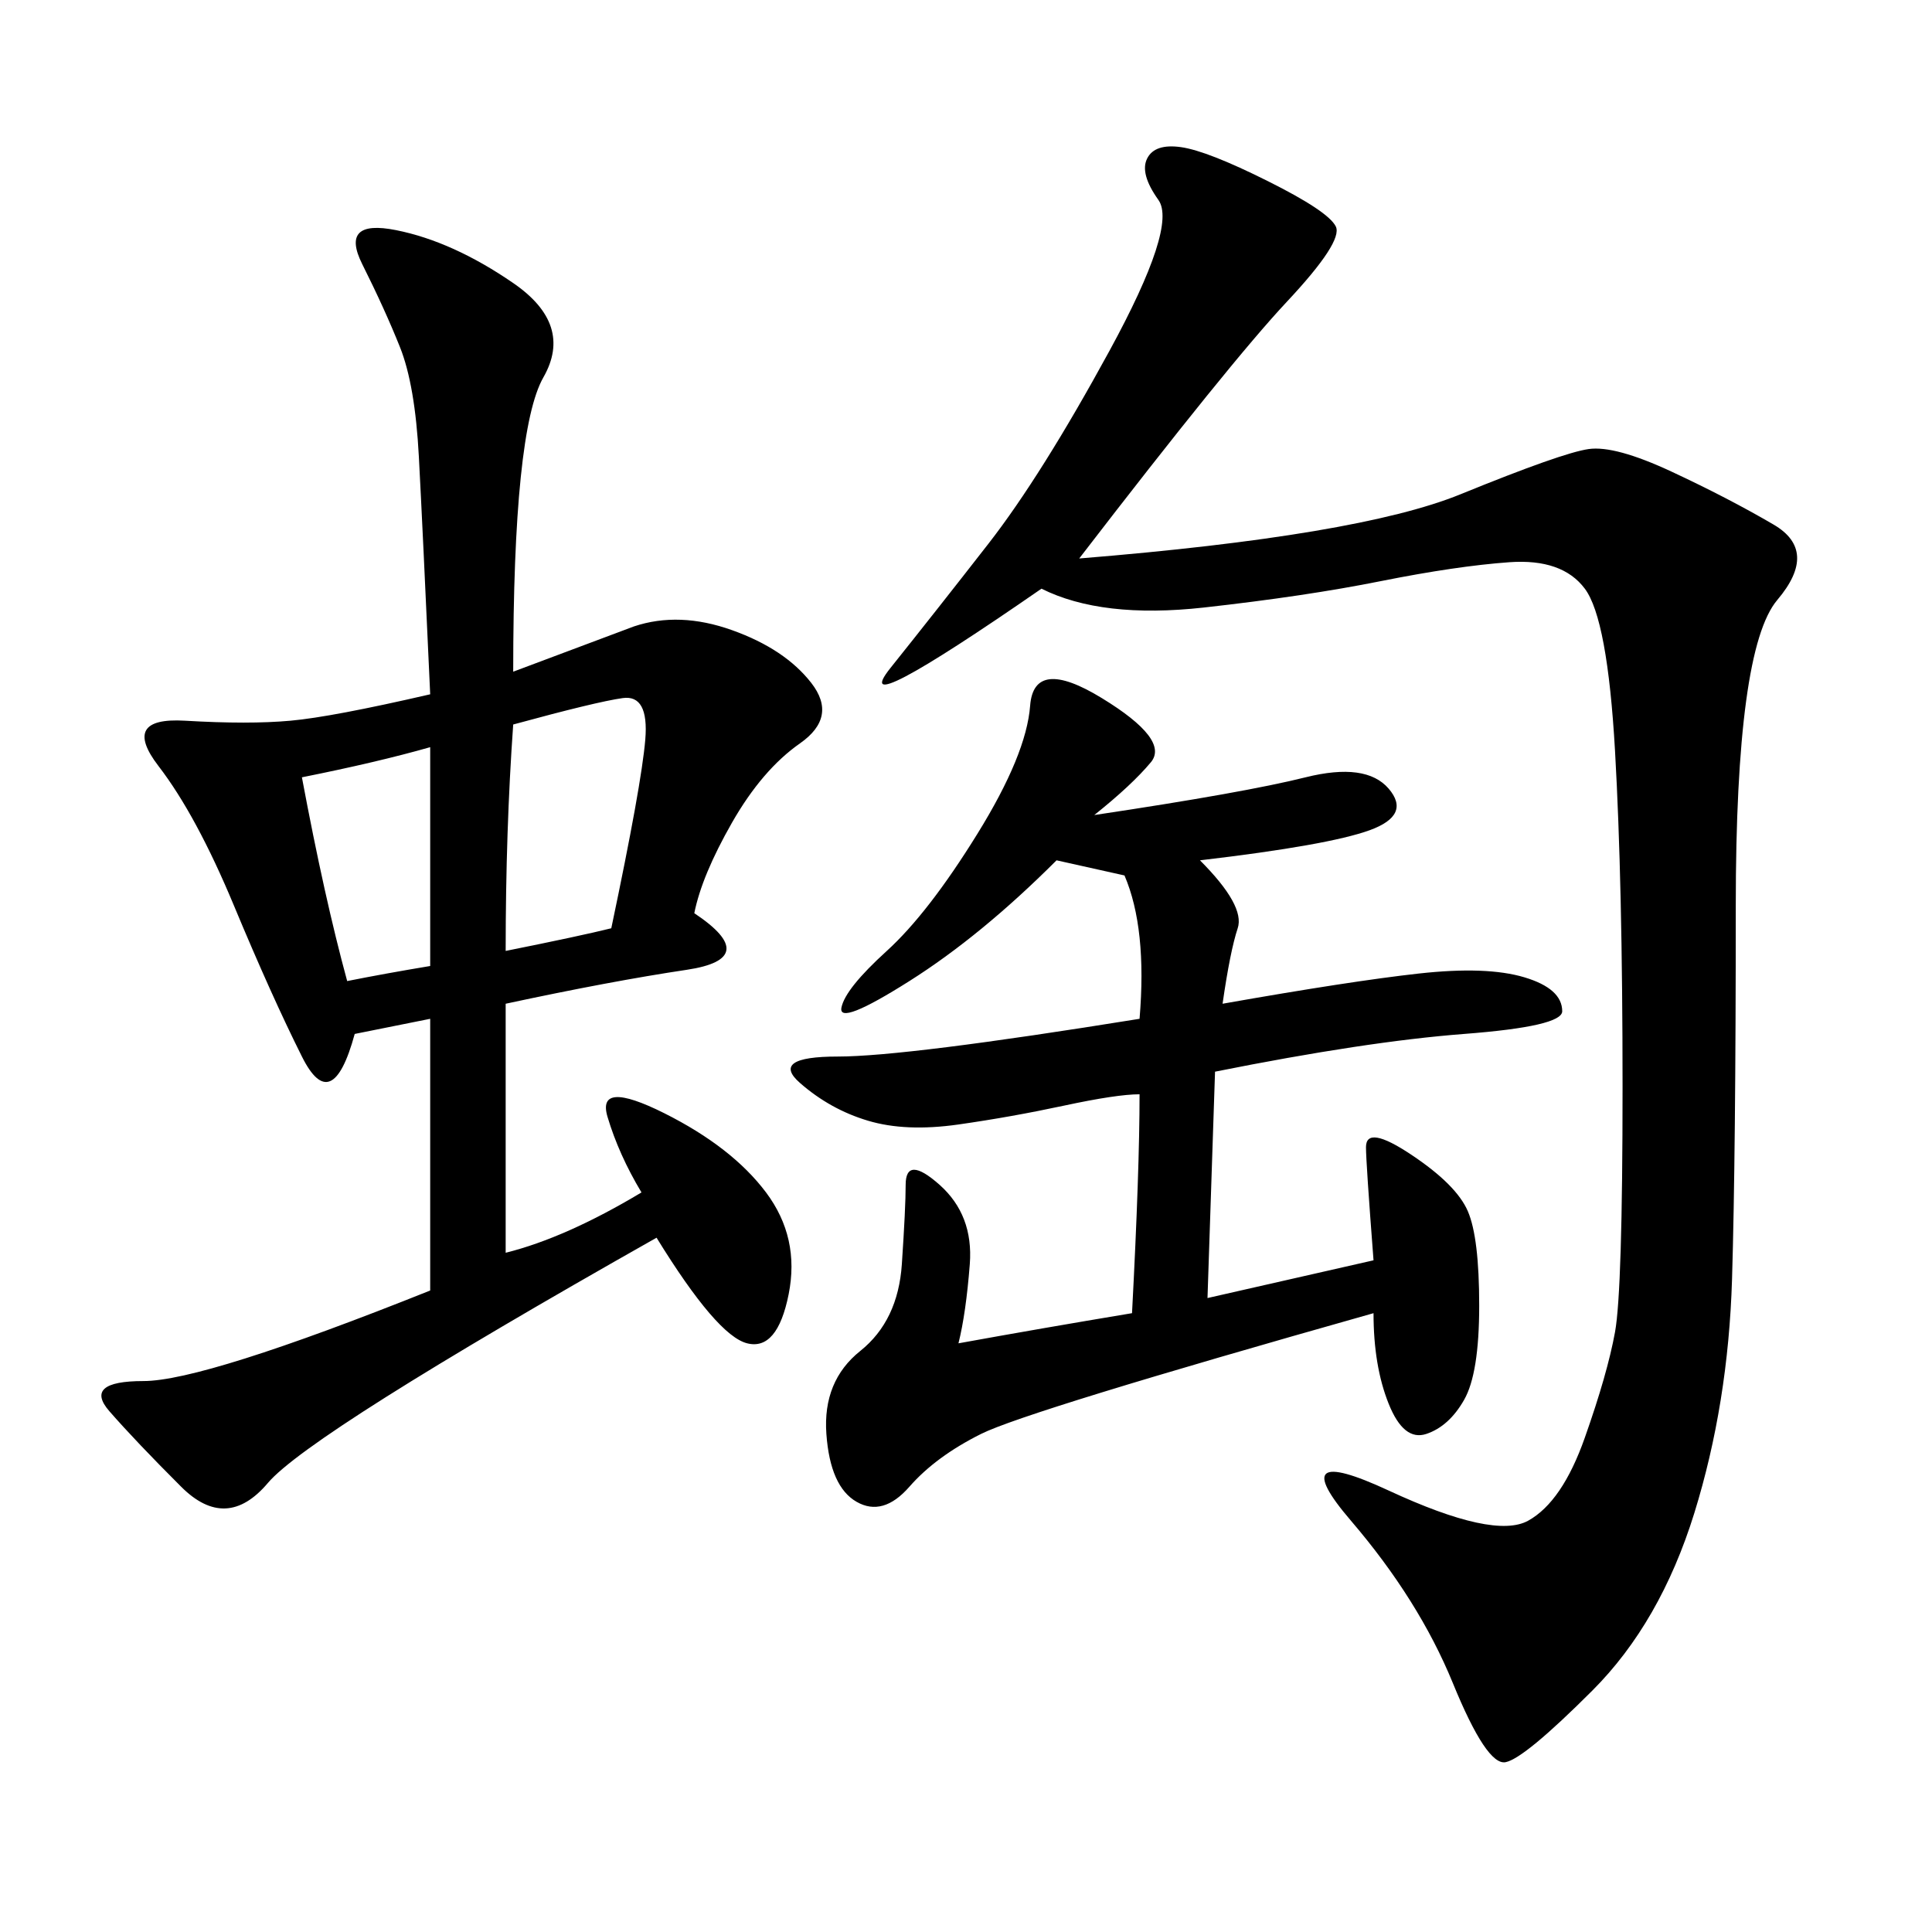 <svg xmlns="http://www.w3.org/2000/svg" xmlns:xlink="http://www.w3.org/1999/xlink" width="300" height="300"><path d="M79.69 104.30L98.44 97.27Q105.47 94.92 113.67 97.85Q121.88 100.78 125.98 106.05Q130.08 111.33 124.22 115.43Q118.36 119.53 113.67 127.73Q108.98 135.94 107.81 141.80L107.81 141.80Q118.36 148.83 106.64 150.59Q94.92 152.34 78.52 155.86L78.52 155.86L78.52 194.53Q87.89 192.19 99.61 185.16L99.61 185.16Q96.09 179.30 94.34 173.44Q92.58 167.58 103.13 172.85Q113.67 178.13 118.95 185.16Q124.22 192.19 122.46 200.98Q120.70 209.77 116.02 208.59Q111.33 207.42 101.95 192.19L101.95 192.19Q48.05 222.66 41.60 230.27Q35.16 237.89 28.13 230.86Q21.09 223.83 16.99 219.14Q12.89 214.45 22.27 214.45L22.27 214.45Q31.64 214.45 66.80 200.39L66.80 200.39L66.80 158.20L55.08 160.55Q51.56 173.44 46.88 164.06Q42.19 154.69 36.33 140.63Q30.47 126.56 24.61 118.95Q18.75 111.33 28.71 111.91Q38.67 112.50 45.12 111.91Q51.56 111.33 66.80 107.81L66.80 107.81Q65.63 82.03 65.04 70.90Q64.45 59.77 62.11 53.91Q59.77 48.05 56.25 41.02Q52.73 33.98 61.52 35.74Q70.31 37.50 79.69 43.95Q89.06 50.39 84.38 58.59Q79.69 66.80 79.69 104.30L79.69 104.30ZM167.58 86.72Q210.94 83.20 226.76 76.76Q242.58 70.31 246.68 69.73Q250.78 69.14 259.57 73.24Q268.36 77.34 275.39 81.45Q282.42 85.55 275.98 93.16Q269.53 100.78 269.53 140.63L269.53 140.63Q269.53 179.30 268.95 198.63Q268.36 217.97 263.09 234.96Q257.81 251.95 247.27 262.50Q236.72 273.05 233.79 273.63Q230.86 274.22 225.59 261.33Q220.31 248.44 209.77 236.13Q199.22 223.83 215.63 231.45Q232.03 239.06 237.30 236.13Q242.58 233.20 246.09 223.24Q249.61 213.28 250.78 206.84Q251.95 200.39 251.95 168.75L251.95 168.75Q251.95 137.11 250.78 116.60Q249.61 96.09 246.09 91.41Q242.58 86.72 234.38 87.30Q226.17 87.89 214.45 90.23Q202.73 92.58 186.91 94.34Q171.09 96.09 161.72 91.41L161.72 91.41Q131.25 112.50 138.28 103.71Q145.31 94.92 153.52 84.38Q161.72 73.83 172.27 54.49Q182.81 35.16 179.88 31.05Q176.95 26.95 178.13 24.61Q179.30 22.27 183.40 22.85Q187.50 23.44 196.88 28.13Q206.25 32.81 207.42 35.16Q208.59 37.50 199.80 46.88Q191.02 56.25 167.58 86.72L167.58 86.72ZM169.92 126.56Q193.36 123.05 202.73 120.70Q212.11 118.36 215.63 122.46Q219.14 126.56 212.70 128.91Q206.25 131.25 186.33 133.59L186.33 133.59Q193.36 140.63 192.19 144.14Q191.02 147.66 189.84 155.86L189.84 155.86Q209.77 152.34 220.31 151.17Q230.86 150 236.72 151.76Q242.58 153.52 242.58 157.03L242.58 157.03Q242.58 159.38 227.34 160.55Q212.11 161.72 188.67 166.41L188.67 166.41L187.50 201.56L213.28 195.70Q212.11 180.47 212.11 178.13L212.11 178.13Q212.11 174.61 219.14 179.30Q226.17 183.98 227.93 188.09Q229.69 192.19 229.69 202.73L229.69 202.73Q229.69 213.28 227.34 217.38Q225 221.48 221.48 222.66Q217.97 223.83 215.63 217.97Q213.28 212.11 213.28 203.91L213.28 203.91Q159.38 219.14 152.34 222.66Q145.31 226.17 141.21 230.86Q137.11 235.55 133.01 233.20Q128.91 230.86 128.32 222.66Q127.73 214.45 133.59 209.77Q139.45 205.08 140.04 196.29Q140.63 187.50 140.63 183.98L140.63 183.98Q140.63 179.30 145.90 183.98Q151.17 188.67 150.59 196.29Q150 203.91 148.83 208.59L148.83 208.59Q161.72 206.25 175.78 203.91L175.78 203.91Q176.95 181.64 176.95 169.92L176.95 169.92Q173.44 169.92 165.23 171.68Q157.03 173.44 148.83 174.61Q140.63 175.78 134.77 174.02Q128.91 172.27 124.22 168.16Q119.53 164.06 130.08 164.06L130.08 164.06Q140.63 164.06 176.95 158.20L176.95 158.20Q178.13 144.14 174.61 135.94L174.61 135.94L164.06 133.59Q152.34 145.31 141.21 152.34Q130.08 159.38 130.66 156.45Q131.25 153.52 137.70 147.66Q144.14 141.80 151.76 129.49Q159.38 117.19 159.96 109.57Q160.55 101.95 171.09 108.40Q181.64 114.84 178.71 118.36Q175.78 121.88 169.92 126.56L169.92 126.56ZM78.52 147.66Q90.23 145.31 94.92 144.14L94.92 144.14Q99.61 121.88 100.20 114.84Q100.78 107.81 96.68 108.40Q92.58 108.98 79.69 112.50L79.69 112.50Q78.52 128.91 78.52 147.66L78.52 147.66ZM46.88 120.70Q50.39 139.45 53.91 152.34L53.91 152.34Q59.77 151.17 66.80 150L66.80 150L66.80 116.02Q58.59 118.36 46.88 120.70L46.88 120.70Z"/></svg>
